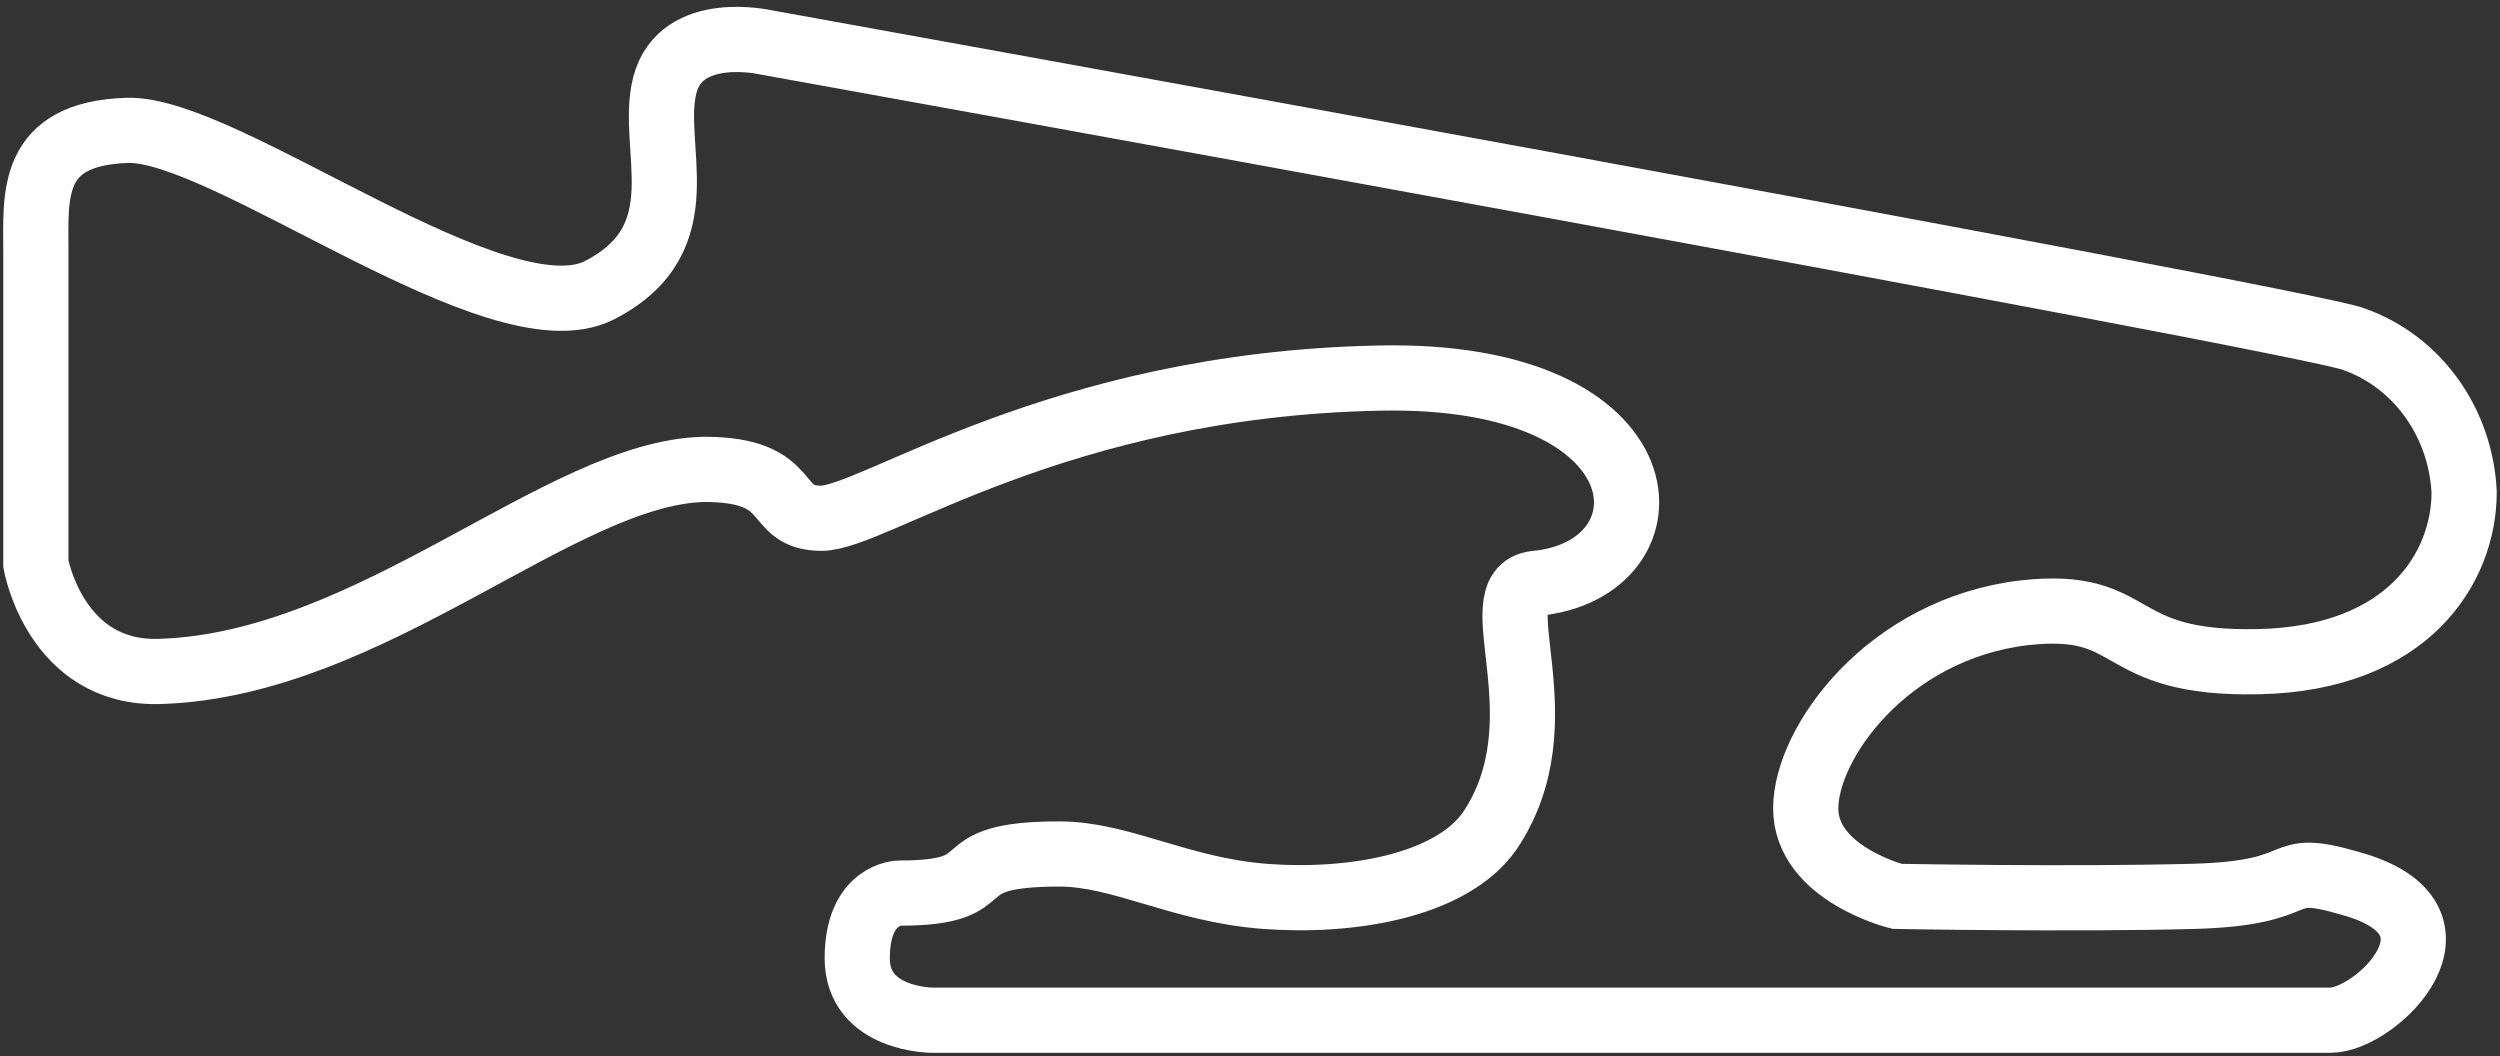 <?xml version="1.0" encoding="utf-8"?>
<!-- Generator: Adobe Illustrator 24.2.0, SVG Export Plug-In . SVG Version: 6.00 Build 0)  -->
<svg version="1.1" id="Warstwa_1" xmlns="http://www.w3.org/2000/svg" xmlns:xlink="http://www.w3.org/1999/xlink" x="0px" y="0px"
	 viewBox="0 0 76.7 32.4" style="enable-background:new 0 0 76.7 32.4;" xml:space="preserve">
<rect x="0" y="0" width="76.7" height="32.4" fill="#333333" stroke="none"/>
<style type="text/css">
	.st0{fill:none;stroke:#fff;stroke-width:2;}
</style>
<path id="Path_49133" class="st0" d="M27.6,27.4c3.3,0,1.2-1.2,4.9-1.2c1.9,0,3.7,1.1,6.3,1.3s5.7-0.3,6.9-2
	c2.3-3.4-0.3-7.4,1.4-7.6c4.4-0.4,4.2-6.5-4.8-6.3c-9.9,0.2-15.5,4.3-17.1,4.3s-0.7-1.5-3.6-1.5c-4.4,0.1-10.2,6-16.7,6.2
	c-3.2,0.1-3.8-3.3-3.8-3.3V7.7C1.1,6,0.9,4.1,3.9,4s11.4,6.5,14.5,4.9s1.5-4.4,2-6.3s3.1-1.3,3.1-1.3s47.1,8.5,48.7,9.1
	c2,0.7,3.3,2.6,3.4,4.7c0,2.3-1.7,5.1-6.3,5.2s-3.6-1.9-7.2-1.5c-4.2,0.5-6.7,4-6.7,6s2.8,2.7,2.8,2.7s5.3,0.1,9.1,0
	c3.7-0.1,2.4-1.1,4.8-0.4c4,1.1,0.8,4.2-0.6,4.2H34.7h-6.1c0,0-2.3,0-2.3-1.9C26.3,27.4,27.6,27.4,27.6,27.4z"/>
</svg>
